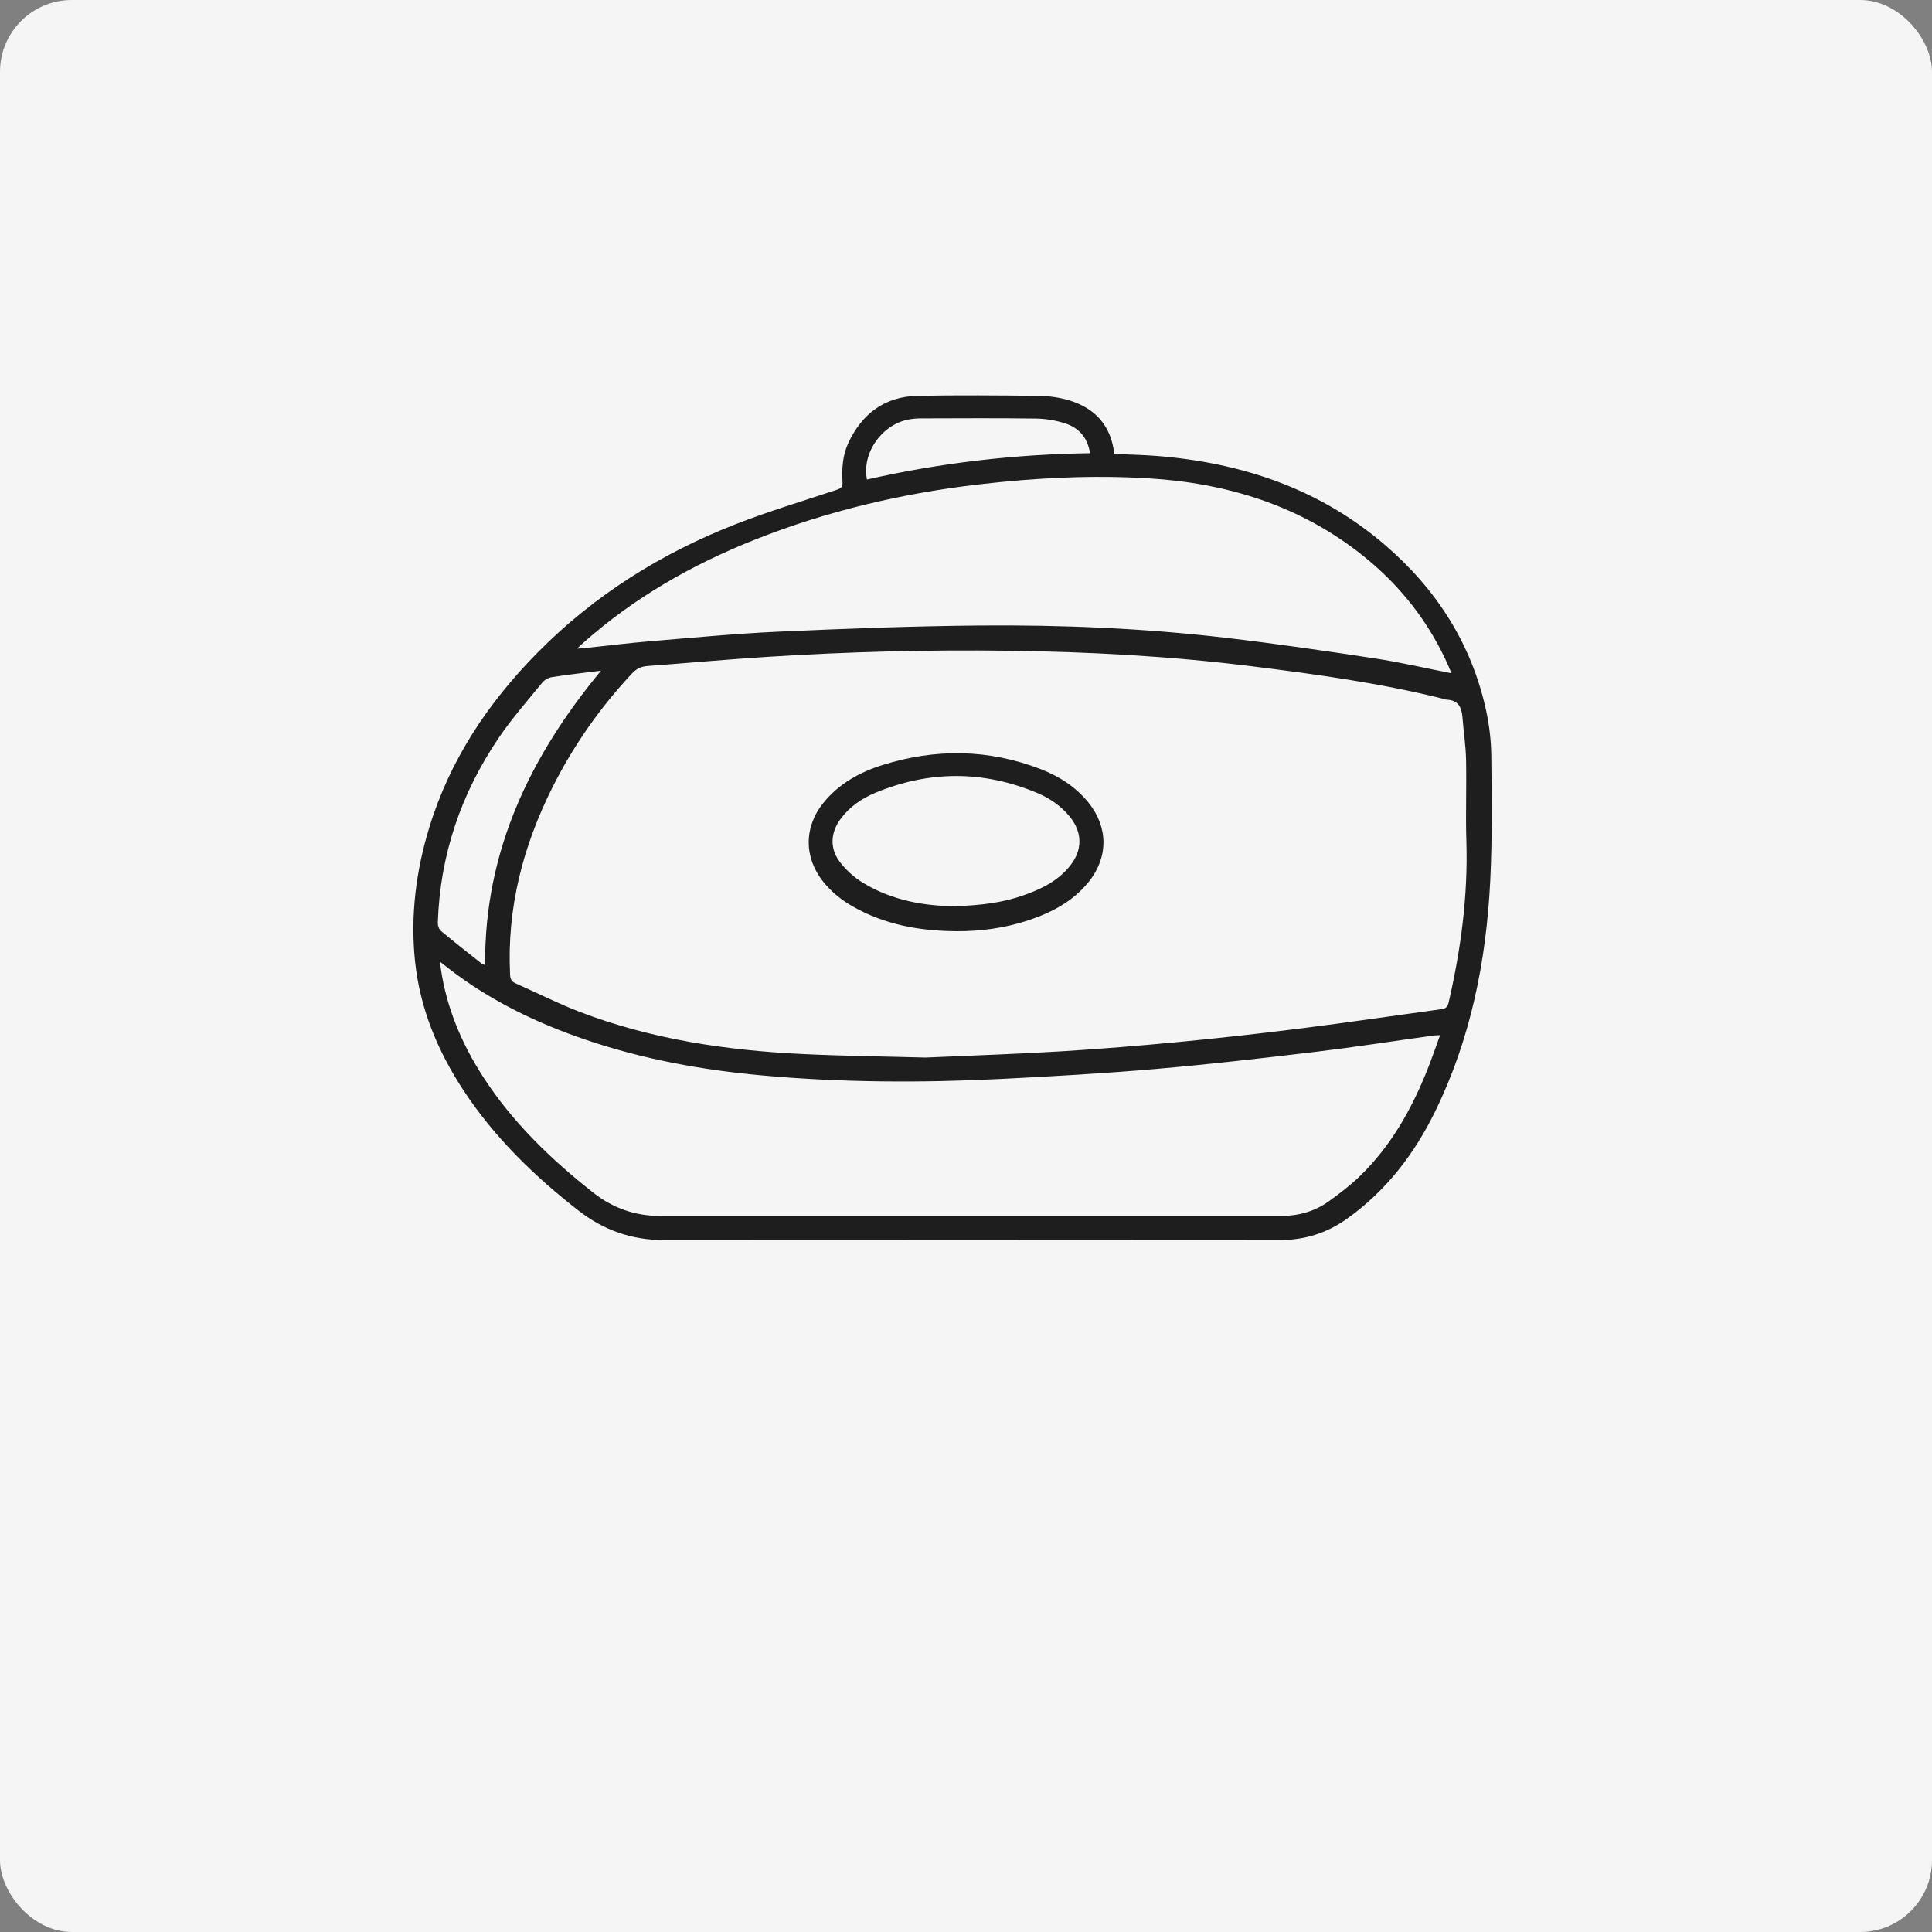 <svg width="215" height="215" viewBox="0 0 215 215" fill="none" xmlns="http://www.w3.org/2000/svg">
<rect x="0" y="0" width="215" height="215" fill="#808080" stroke="none"/>
<rect width="215" height="215" rx="8" fill="white"/>
<rect width="215" height="215" rx="8" fill="black" fill-opacity="0.04"/>
<g clip-path="url(#clip0_153_1729)">
<path d="M124.002 50.519C125.63 50.592 127.192 50.616 128.745 50.741C138.207 51.5 146.864 54.389 154.164 60.677C159.868 65.59 163.774 71.663 165.385 79.092C165.741 80.738 165.94 82.448 165.957 84.133C166.002 88.765 166.069 93.406 165.839 98.029C165.394 106.934 163.671 115.576 159.726 123.651C157.404 128.406 154.269 132.507 149.914 135.615C147.634 137.242 145.162 138.003 142.373 138C119.53 137.979 96.689 137.982 73.847 137.996C70.301 137.999 67.174 136.897 64.388 134.727C59.495 130.913 55.081 126.638 51.639 121.429C48.712 116.997 46.715 112.197 46.176 106.873C45.67 101.875 46.289 96.973 47.742 92.183C50.046 84.585 54.314 78.195 59.848 72.596C66.144 66.226 73.569 61.58 81.861 58.335C85.546 56.894 89.35 55.756 93.109 54.508C93.565 54.356 93.784 54.197 93.756 53.672C93.678 52.186 93.752 50.708 94.393 49.327C95.925 46.015 98.479 44.117 102.156 44.05C106.624 43.967 111.094 43.999 115.561 44.053C116.696 44.068 117.868 44.221 118.952 44.546C121.88 45.424 123.655 47.376 124 50.52L124.002 50.519ZM103.012 117.688C108.248 117.454 113.148 117.295 118.04 116.998C122.454 116.73 126.865 116.368 131.268 115.946C135.82 115.508 140.368 115.001 144.905 114.428C150.087 113.773 155.253 113.006 160.429 112.302C160.905 112.236 161.098 112.034 161.209 111.556C162.577 105.644 163.371 99.679 163.183 93.592C163.091 90.571 163.213 87.543 163.148 84.521C163.114 82.941 162.868 81.365 162.745 79.787C162.657 78.666 162.23 77.901 160.982 77.861C160.835 77.856 160.691 77.784 160.543 77.747C153.504 75.996 146.331 75.017 139.148 74.125C130.164 73.009 121.135 72.53 112.086 72.413C103.211 72.298 94.343 72.531 85.487 73.089C81.007 73.371 76.536 73.784 72.059 74.116C71.35 74.168 70.823 74.418 70.325 74.95C66.803 78.721 63.861 82.899 61.536 87.507C58.209 94.1 56.393 101.045 56.765 108.49C56.79 108.974 56.946 109.238 57.372 109.426C59.746 110.48 62.071 111.663 64.492 112.593C72.45 115.648 80.773 116.884 89.231 117.292C93.931 117.519 98.639 117.568 103.01 117.688H103.012ZM48.964 107.024C49.005 107.369 49.024 107.576 49.054 107.779C49.697 112.157 51.372 116.13 53.755 119.822C57.038 124.906 61.325 129.028 66.045 132.745C68.252 134.482 70.734 135.319 73.516 135.319C96.511 135.32 119.504 135.319 142.499 135.32C144.462 135.32 146.29 134.83 147.884 133.679C149.077 132.818 150.261 131.917 151.318 130.897C154.787 127.548 157.094 123.433 158.863 118.991C159.35 117.769 159.773 116.521 160.257 115.199C159.936 115.213 159.743 115.207 159.557 115.233C155.135 115.847 150.722 116.535 146.29 117.066C140.393 117.771 134.488 118.451 128.572 118.961C122.848 119.454 117.108 119.781 111.37 120.069C102.523 120.51 93.68 120.475 84.847 119.679C78.176 119.078 71.626 117.892 65.27 115.737C59.775 113.874 54.599 111.385 49.981 107.816C49.679 107.582 49.378 107.346 48.966 107.024H48.964ZM161.52 74.921C161.423 74.686 161.339 74.463 161.244 74.245C159.088 69.303 155.865 65.181 151.668 61.832C144.679 56.252 136.559 53.754 127.769 53.228C121.497 52.851 115.233 53.175 108.998 53.898C100.416 54.892 92.061 56.856 84.016 60.051C77.027 62.826 70.575 66.502 64.927 71.521C64.728 71.697 64.537 71.883 64.211 72.186C64.694 72.148 64.974 72.131 65.253 72.102C67.602 71.854 69.949 71.56 72.303 71.364C77.057 70.971 81.811 70.511 86.573 70.296C94.048 69.961 101.529 69.673 109.009 69.608C118.165 69.528 127.316 69.912 136.417 70.977C141.969 71.627 147.505 72.436 153.033 73.274C155.853 73.703 158.64 74.355 161.52 74.922V74.921ZM66.886 74.631C64.975 74.875 63.192 75.075 61.422 75.351C61.039 75.411 60.598 75.656 60.353 75.957C58.695 77.99 56.946 79.968 55.481 82.138C51.289 88.334 48.958 95.186 48.721 102.706C48.712 103.005 48.852 103.416 49.071 103.599C50.568 104.847 52.103 106.048 53.631 107.258C53.717 107.326 53.846 107.338 53.985 107.385C53.9 94.74 58.977 84.186 66.886 74.632V74.631ZM96.48 53.364C104.632 51.512 112.895 50.553 121.302 50.435C121.032 48.687 120.048 47.602 118.529 47.115C117.494 46.783 116.371 46.595 115.284 46.579C111.011 46.52 106.737 46.552 102.462 46.561C102.009 46.561 101.551 46.604 101.106 46.688C98.113 47.252 95.887 50.435 96.478 53.364H96.48Z" fill="#1E1E1E"/>
<path d="M106.41 103.628C102.367 103.601 98.48 102.914 94.913 100.883C93.658 100.168 92.546 99.278 91.633 98.147C89.458 95.445 89.449 92.04 91.633 89.344C93.362 87.21 95.668 85.932 98.226 85.13C104.127 83.28 110.007 83.349 115.805 85.59C117.872 86.388 119.714 87.562 121.13 89.318C123.347 92.067 123.354 95.425 121.13 98.168C119.37 100.337 116.998 101.566 114.41 102.424C111.816 103.283 109.14 103.64 106.41 103.631V103.628ZM106.309 100.841C109.322 100.747 111.59 100.427 113.78 99.674C115.811 98.977 117.723 98.061 119.099 96.325C120.5 94.559 120.453 92.58 119.018 90.845C118.042 89.663 116.8 88.82 115.411 88.238C109.42 85.73 103.402 85.735 97.406 88.227C95.912 88.847 94.583 89.757 93.587 91.076C92.392 92.66 92.303 94.462 93.527 96.008C94.2 96.857 95.053 97.637 95.973 98.204C99.35 100.286 103.123 100.836 106.306 100.842L106.309 100.841Z" fill="#1E1E1E"/>
</g>
<defs>
<clipPath id="clip0_153_1729">
<rect width="120" height="94" fill="white" transform="translate(46 44)"/>
</clipPath>
</defs>
</svg>
